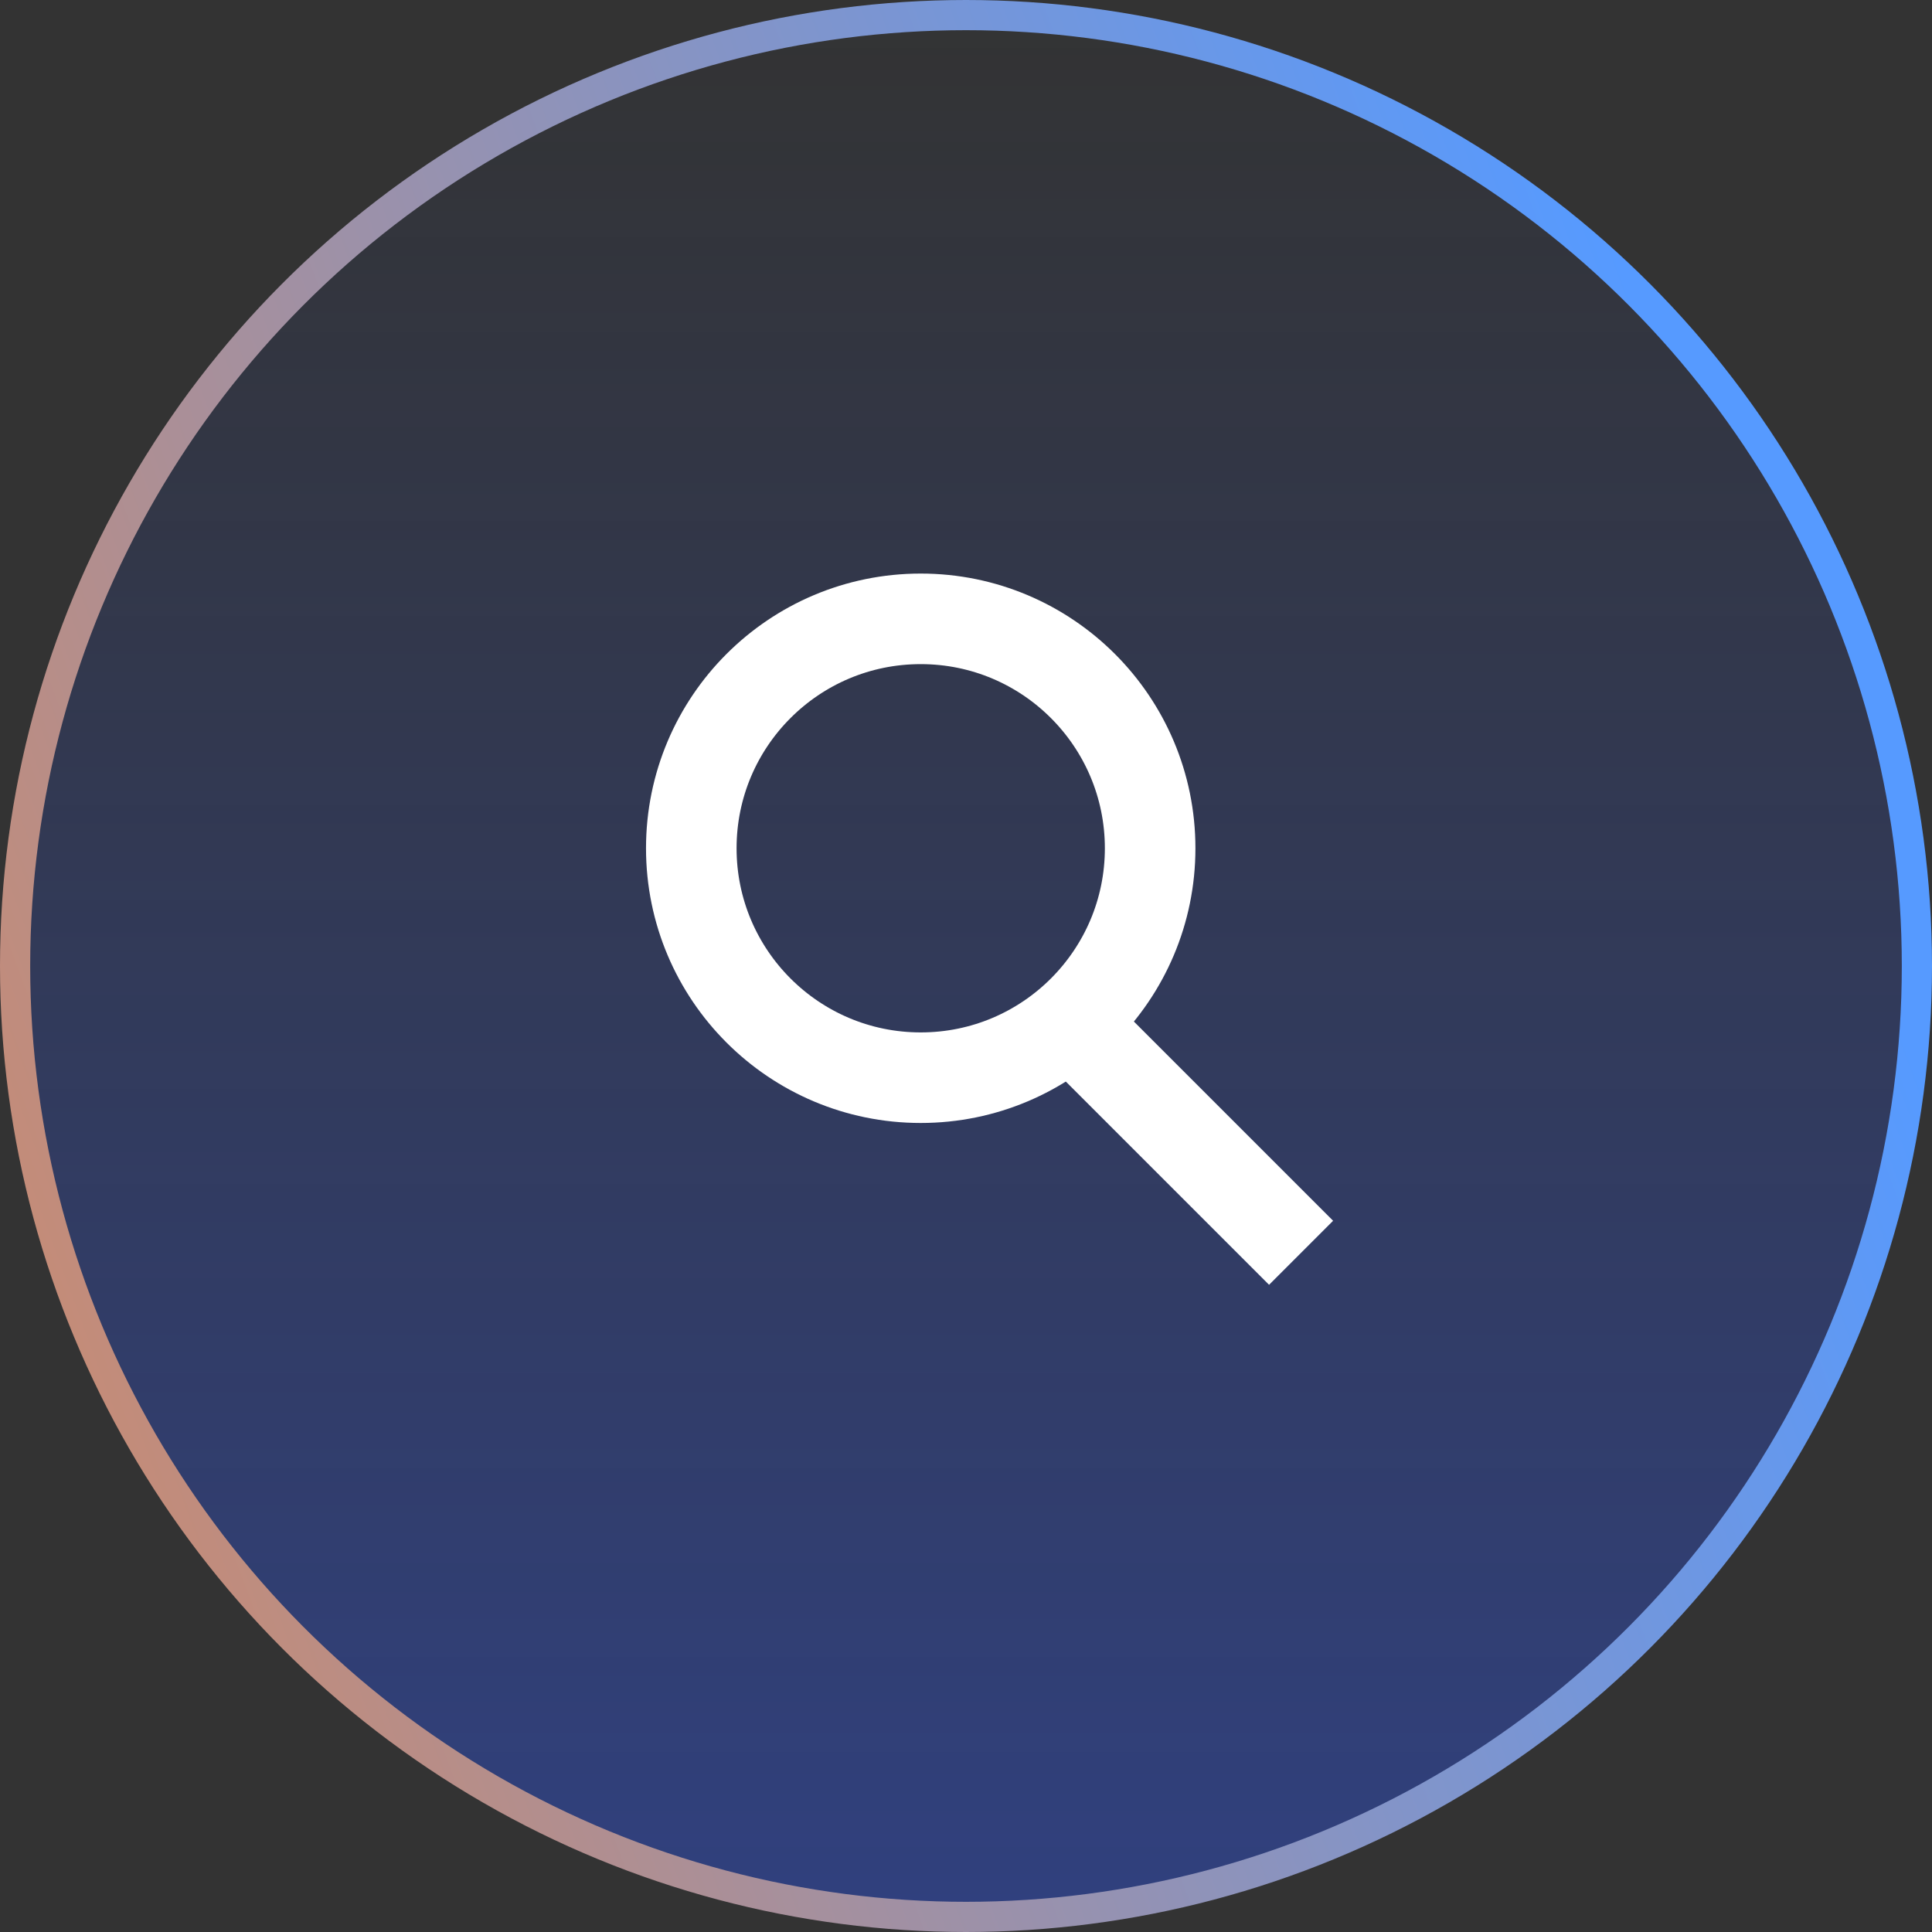 <?xml version="1.0" encoding="utf-8"?>
<!-- Generator: Adobe Illustrator 20.1.0, SVG Export Plug-In . SVG Version: 6.00 Build 0)  -->
<svg version="1.1" id="Layer_1" xmlns="http://www.w3.org/2000/svg" xmlns:xlink="http://www.w3.org/1999/xlink" x="0px" y="0px"
	 width="64px" height="64px" viewBox="0 0 64 64" style="enable-background:new 0 0 64 64;" xml:space="preserve">
<rect x="0" y="0" width="64" height="64" fill="#333333" stroke="none"/>
<style type="text/css">
	.st0{fill:url(#SVGID_1_);stroke:url(#SVGID_2_);}
	.st1{fill:none;stroke:#FFFFFF;stroke-width:3;stroke-miterlimit:10;}
</style>
<linearGradient id="SVGID_1_" gradientUnits="userSpaceOnUse" x1="32" y1="66" x2="32" y2="2" gradientTransform="matrix(1 0 0 -1 0 66)">
	<stop  offset="0" style="stop-color:#2C55F1;stop-opacity:0"/>
	<stop  offset="1" style="stop-color:#2C55F1;stop-opacity:0.4"/>
</linearGradient>
<linearGradient id="SVGID_2_" gradientUnits="userSpaceOnUse" x1="58.699" y1="43.835" x2="-25.911" y2="12.668" gradientTransform="matrix(1 0 0 -1 0 66)">
	<stop  offset="0" style="stop-color:#569AFF"/>
	<stop  offset="1" style="stop-color:#F98537"/>
</linearGradient>
<circle class="st0" cx="32" cy="32" r="31.5"/>
<g>
	<circle class="st1" cx="30.5" cy="28.1" r="7.6"/>
	<line class="st1" x1="43.1" y1="41.5" x2="35" y2="33.4"/>
</g>
</svg>

